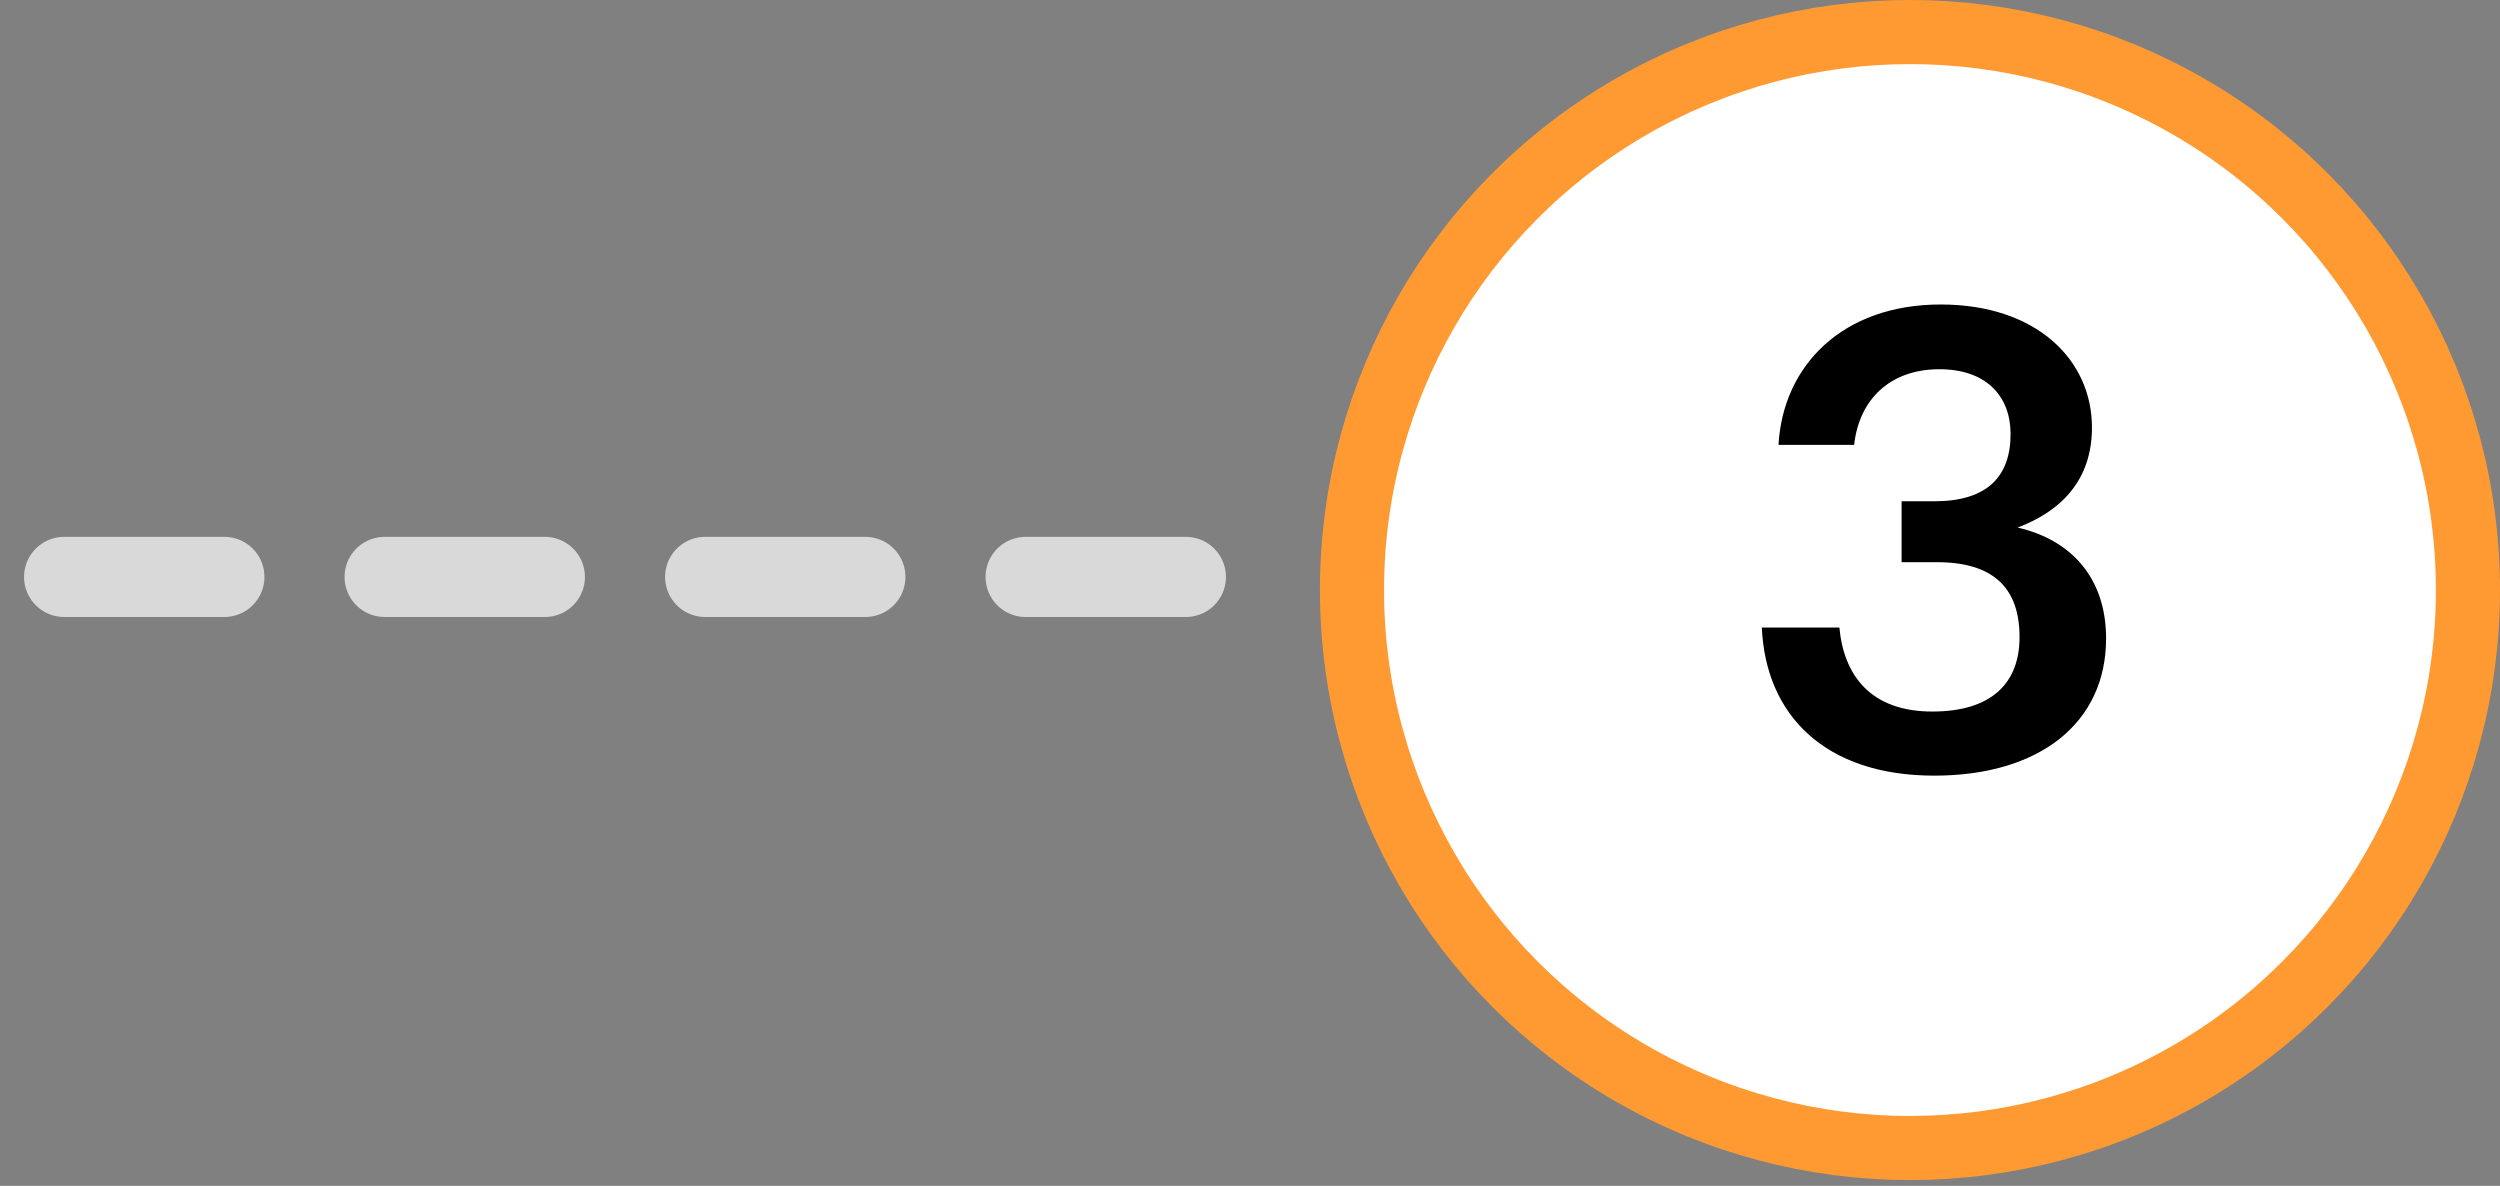 <svg width="78" height="37" viewBox="0 0 78 37" fill="none" xmlns="http://www.w3.org/2000/svg">
<rect x="0" y="0" width="78" height="37" fill="#808080" stroke="none"/>
<circle r="17.409" transform="matrix(-1 0 0 1 59.591 18.409)" fill="white" stroke="#FF9A33" stroke-width="2"/>
<path d="M60.349 24.2C63.63 24.2 65.71 22.56 65.71 19.92C65.71 18.02 64.609 16.84 62.95 16.46C64.329 15.94 65.269 14.96 65.269 13.34C65.269 11.22 63.529 9.5 60.55 9.5C57.489 9.5 55.63 11.4 55.489 13.88H57.849C58.01 12.44 58.989 11.52 60.51 11.52C61.989 11.52 62.73 12.38 62.73 13.54C62.73 14.88 61.989 15.64 60.349 15.64H59.33V17.54H60.429C62.169 17.54 63.01 18.32 63.01 19.88C63.01 21.3 62.15 22.2 60.289 22.2C58.37 22.2 57.529 21.08 57.389 19.58H54.969C55.09 22.32 56.95 24.2 60.349 24.2Z" fill="black"/>
<path d="M2 18H37" stroke="#D9D9D9" stroke-width="2.5" stroke-linecap="round" stroke-dasharray="5 5"/>
</svg>

